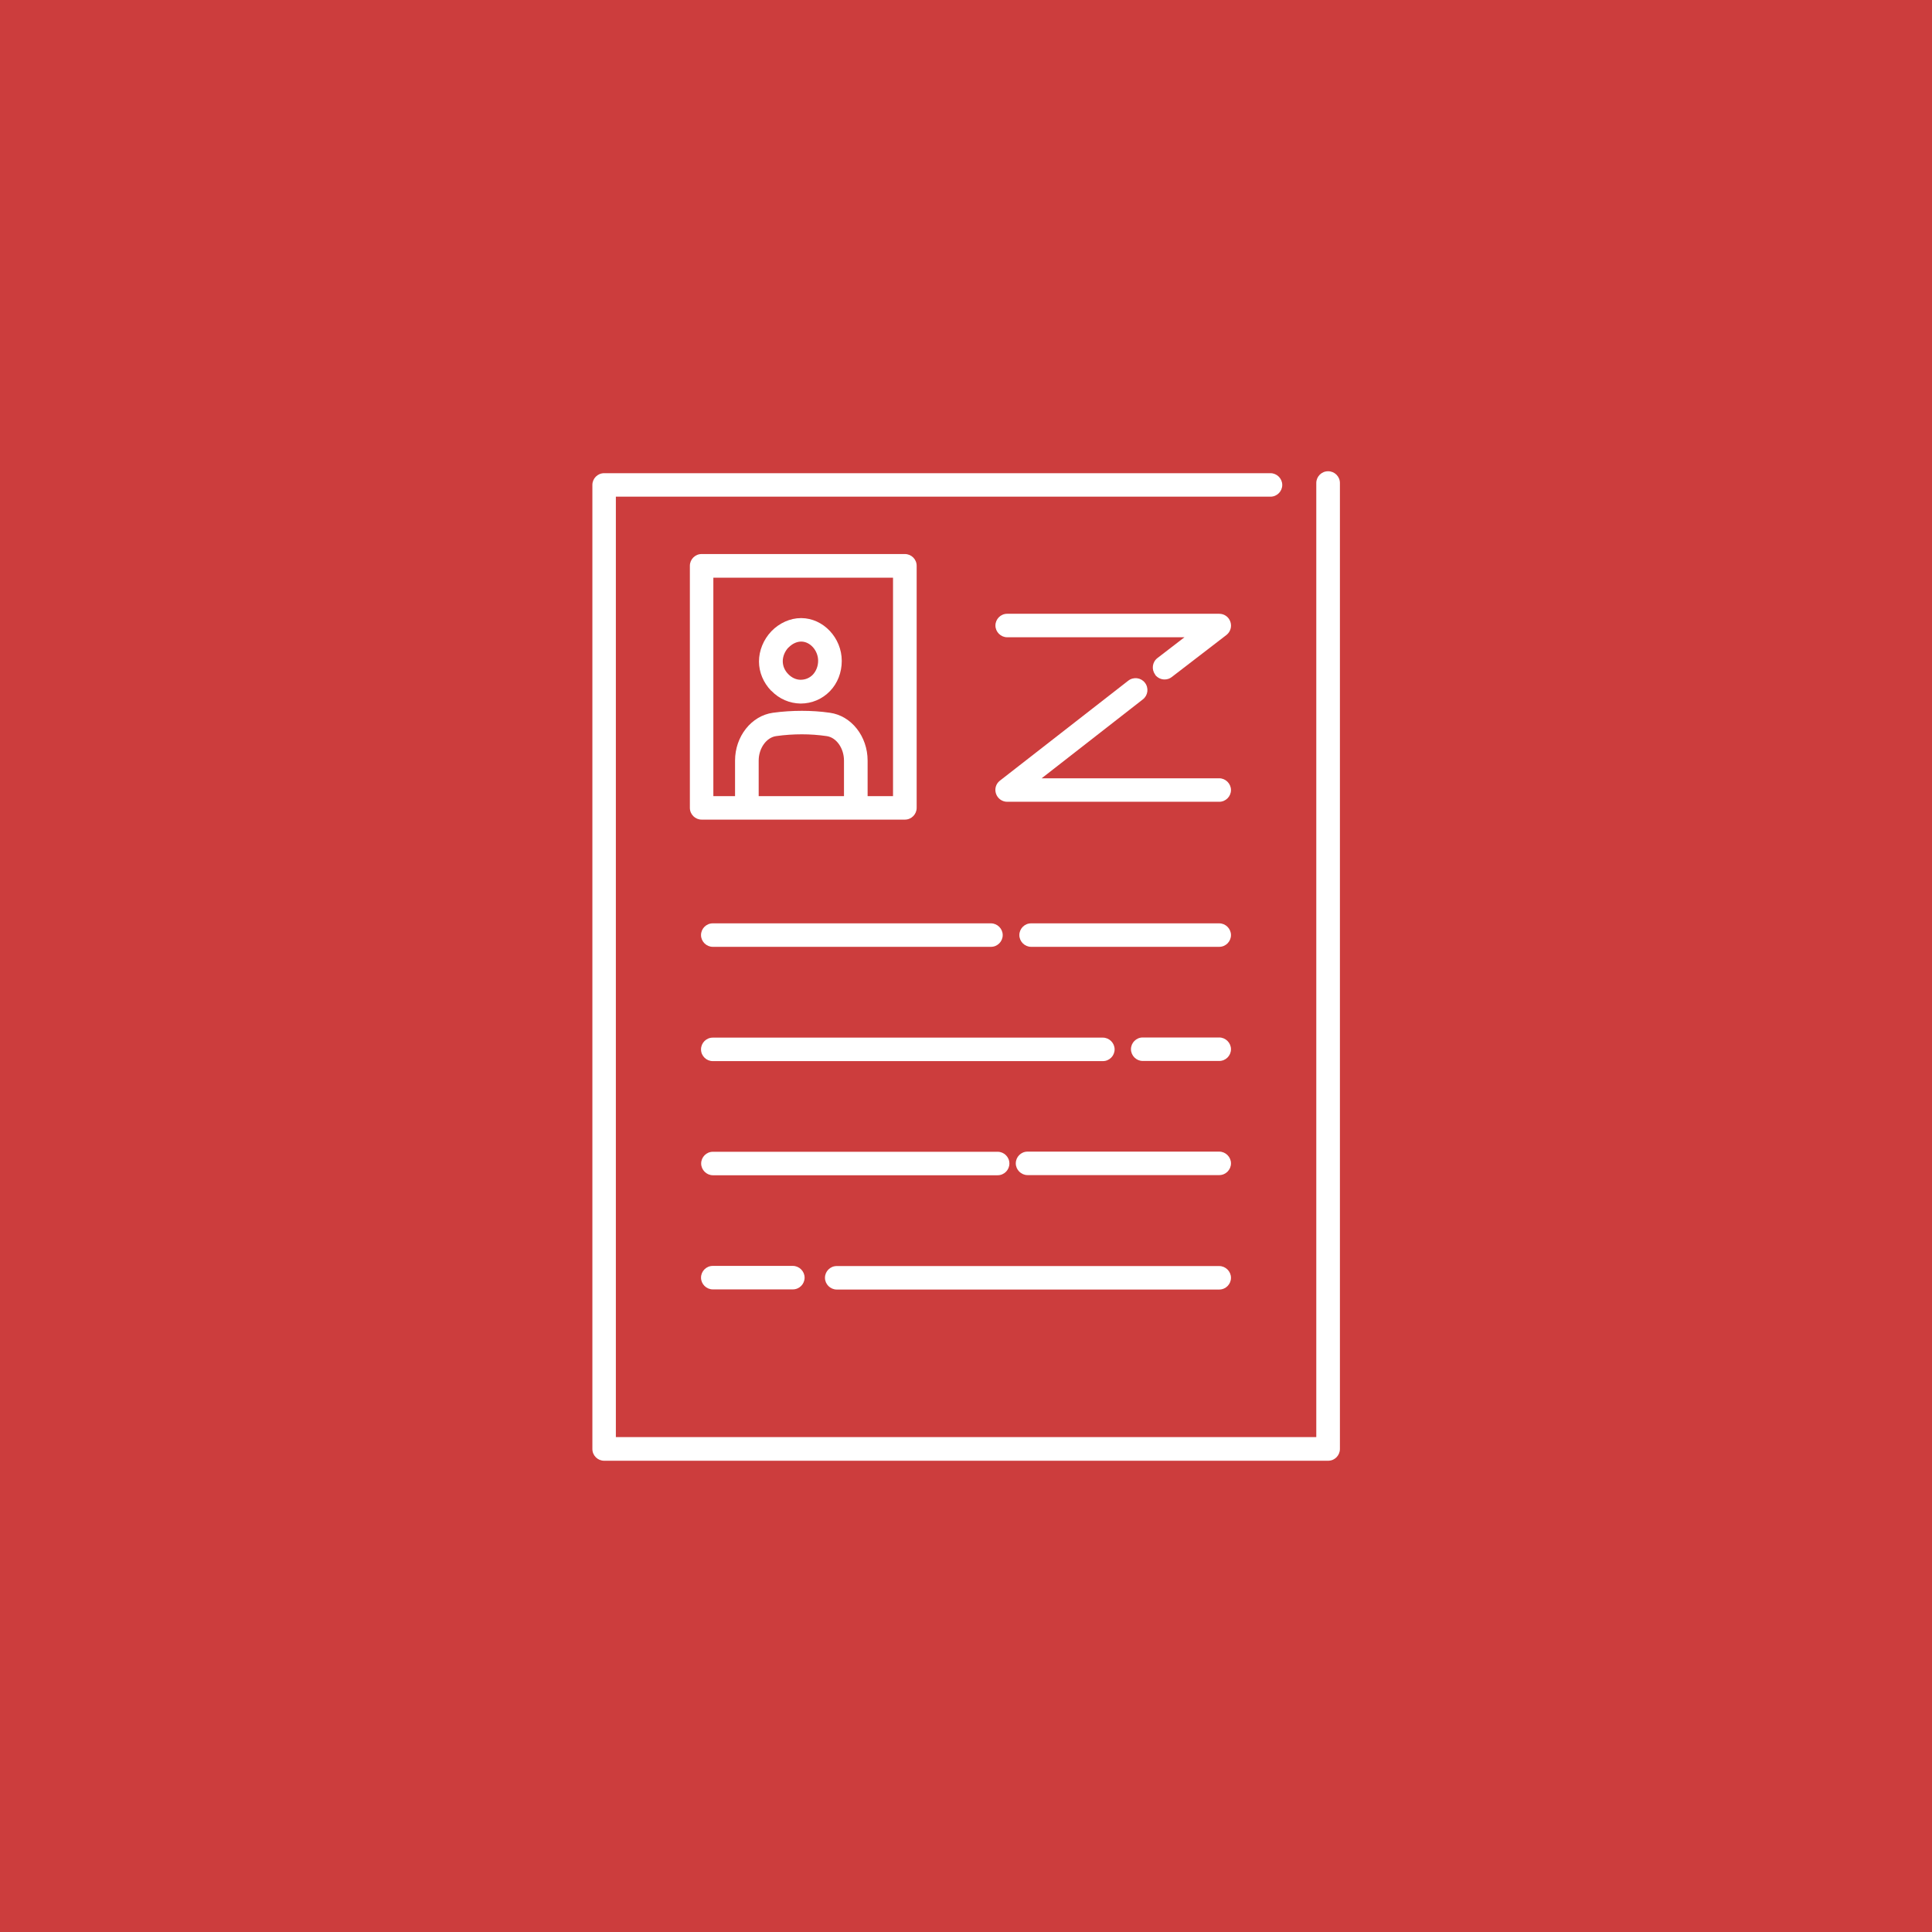 <?xml version="1.0" encoding="UTF-8"?><svg id="_レイヤー_1" xmlns="http://www.w3.org/2000/svg" width="130" height="130" viewBox="0 0 130 130"><rect x="0" y="0" width="130" height="130" fill="#333333" stroke="none"/><rect x="-229" y="-166" width="634" height="482" fill="#cc3d3d" stroke="#000" stroke-miterlimit="10"/><path d="m56.3,86.77h25.74c.44,0,.79-.36.79-.79s-.36-.79-.79-.79h-25.74c-.44,0-.79.36-.79.79s.36.79.79.79Z" fill="#fff" stroke-width="0"/><path d="m47.96,85.18c-.44,0-.79.36-.79.79s.36.79.79.79h5.39c.44,0,.79-.36.79-.79s-.36-.79-.79-.79h-5.39Z" fill="#fff" stroke-width="0"/><path d="m82.04,77.49h-12.9c-.44,0-.79.36-.79.79s.36.79.79.79h12.9c.44,0,.79-.36.79-.79s-.36-.79-.79-.79Z" fill="#fff" stroke-width="0"/><path d="m67.92,78.29c0-.44-.36-.79-.79-.79h-19.16c-.44,0-.79.36-.79.79s.36.79.79.79h19.16c.44,0,.79-.36.79-.79Z" fill="#fff" stroke-width="0"/><path d="m82.04,69.81h-5.15c-.44,0-.79.36-.79.79s.36.79.79.79h5.15c.44,0,.79-.36.79-.79s-.36-.79-.79-.79Z" fill="#fff" stroke-width="0"/><path d="m47.17,70.61c0,.44.36.79.79.79h26.25c.44,0,.79-.36.79-.79s-.36-.79-.79-.79h-26.25c-.44,0-.79.36-.79.79Z" fill="#fff" stroke-width="0"/><path d="m82.04,62.13h-12.66c-.44,0-.79.36-.79.79s.36.79.79.79h12.66c.44,0,.79-.36.79-.79s-.36-.79-.79-.79Z" fill="#fff" stroke-width="0"/><path d="m66.68,62.13h-18.72c-.44,0-.79.36-.79.79s.36.79.79.79h18.72c.44,0,.79-.36.79-.79s-.36-.79-.79-.79Z" fill="#fff" stroke-width="0"/><path d="m82.04,52.37h-11.95l6.81-5.31c.35-.27.41-.77.14-1.12-.27-.35-.77-.41-1.12-.14l-8.64,6.73c-.27.21-.37.56-.26.88s.41.54.75.54h14.27c.44,0,.79-.36.79-.79s-.36-.79-.79-.79Z" fill="#fff" stroke-width="0"/><path d="m77.73,45.41c.16.2.39.31.63.31.17,0,.34-.05.48-.16l3.68-2.83c.27-.21.38-.56.27-.89s-.41-.54-.75-.54h-14.27c-.44,0-.79.36-.79.79s.36.79.79.79h11.93l-1.82,1.4c-.35.27-.41.77-.15,1.11v.02Z" fill="#fff" stroke-width="0"/><path d="m89.36,31.71c-.44,0-.79.36-.79.79v64.2h-47.13v-63.28h44.05c.44,0,.79-.36.79-.79s-.36-.79-.79-.79h-44.84c-.44,0-.79.36-.79.79v64.87c0,.44.36.79.79.79h48.72c.44,0,.79-.36.79-.79V32.5c0-.44-.36-.79-.79-.79h0Z" fill="#fff" stroke-width="0"/><path d="m51.9,46.48c.53.55,1.23.85,1.97.86.76,0,1.46-.3,1.98-.84.51-.53.79-1.25.79-2.03,0-1.55-1.24-2.87-2.72-2.88h-.02c-.73,0-1.46.33-2,.89-.53.56-.83,1.3-.83,2.03s.3,1.43.82,1.97h.01Zm1.16-2.91h0c.24-.25.55-.4.85-.4.61,0,1.14.61,1.14,1.29,0,.36-.13.69-.35.93-.22.23-.51.35-.83.35h0c-.3,0-.6-.14-.83-.38-.24-.24-.37-.55-.37-.87s.14-.67.39-.93h0Z" fill="#fff" stroke-width="0"/><path d="m60.89,37.28h-13.68c-.44,0-.79.36-.79.79v16.29c0,.44.36.79.79.79h13.68c.44,0,.79-.36.79-.79v-16.29c0-.44-.36-.79-.79-.79Zm-4.1,16.29h-5.74v-2.39c0-.83.52-1.56,1.18-1.65.57-.08,1.15-.12,1.73-.12.55,0,1.11.04,1.66.12.66.09,1.17.82,1.17,1.65v2.39Zm3.31,0h-1.72v-2.39c0-1.63-1.09-3.02-2.54-3.22-.62-.09-1.25-.13-1.88-.13s-1.3.04-1.95.13c-1.45.2-2.55,1.59-2.55,3.22v2.39h-1.46v-14.7h12.09v14.7h.01Z" fill="#fff" stroke-width="0"/></svg>